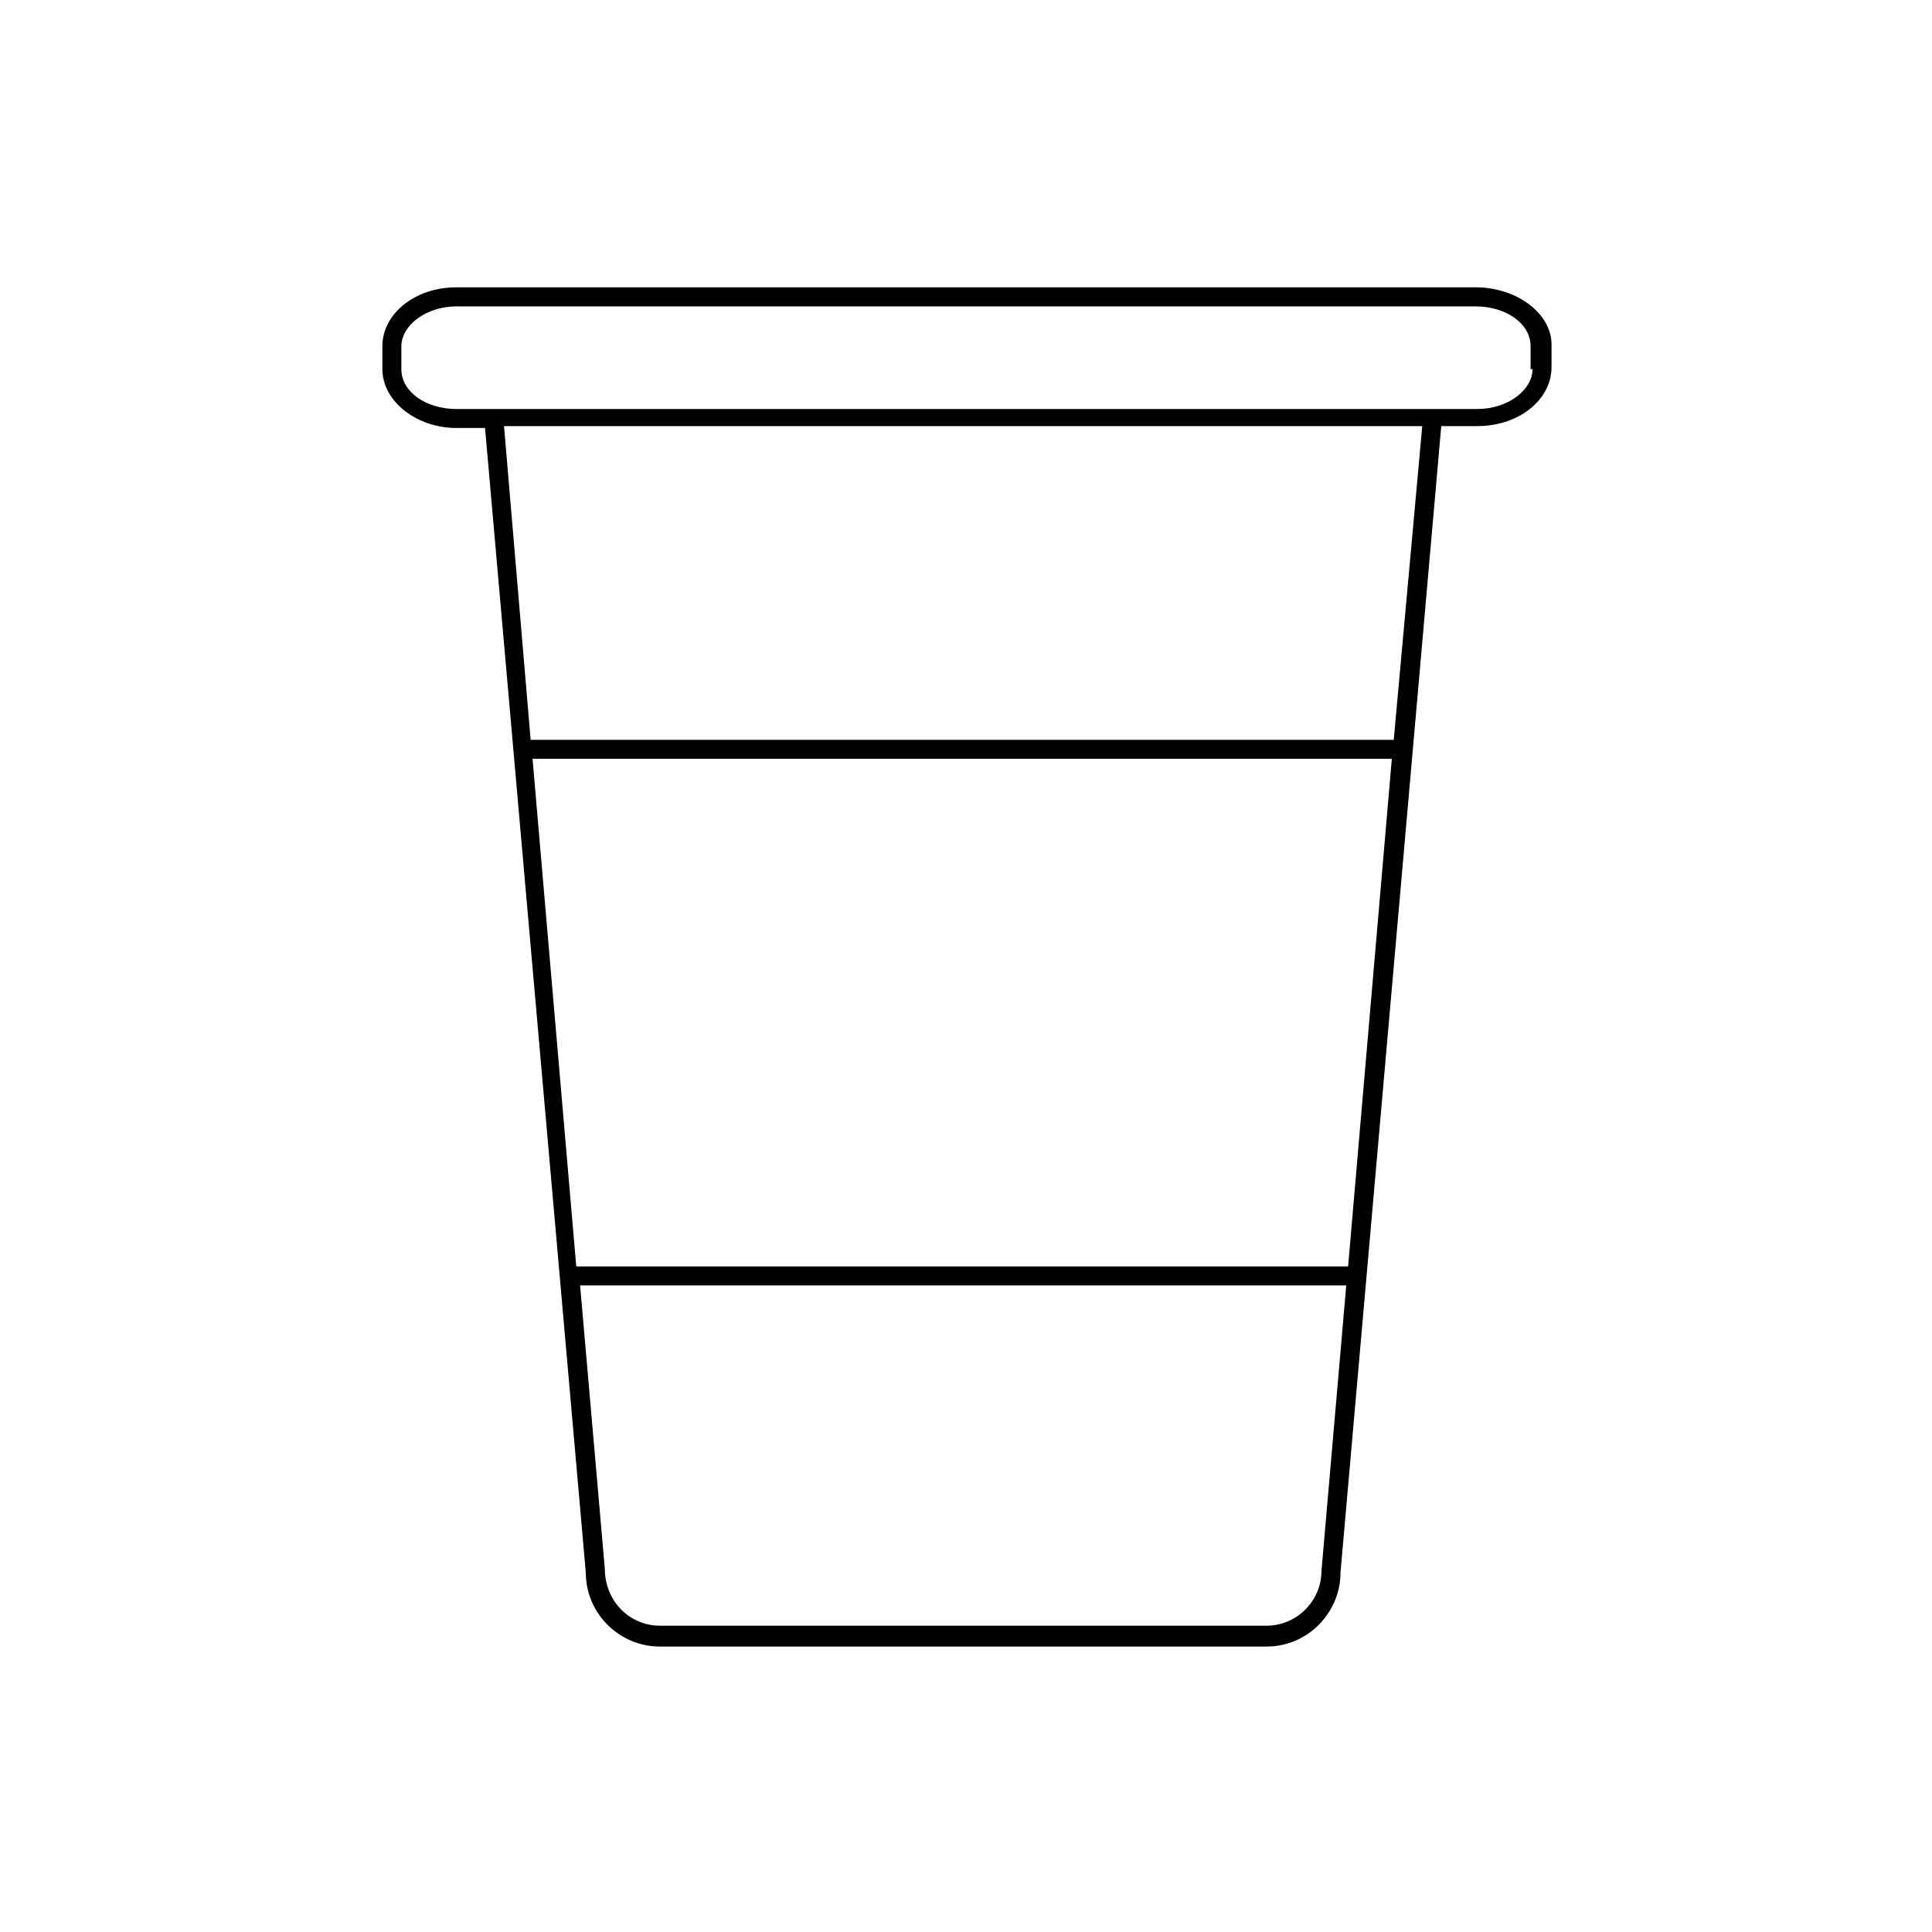 <?xml version="1.0" encoding="UTF-8"?>
<!-- Uploaded to: ICON Repo, www.svgrepo.com, Generator: ICON Repo Mixer Tools -->
<svg fill="#000000" width="800px" height="800px" version="1.1" viewBox="144 144 512 512" xmlns="http://www.w3.org/2000/svg">
 <path d="m535.02 220.14h-270.04c-11.082 0-19.648 7.055-19.648 15.617v6.047c0 8.566 9.07 15.617 19.648 15.617h7.559l26.703 303.29c0 11.082 9.07 19.648 19.648 19.648h160.71c11.082 0 19.648-9.07 19.648-19.648l26.699-303.79h9.574c11.082 0 19.648-7.055 19.648-15.617v-6.047c0-8.062-9.07-15.117-20.152-15.117zm-249.89 124.95h227.72l-11.586 134.52-204.55 0.004zm209.08 215.13c0 8.062-6.551 14.609-14.609 14.609h-160.71c-8.062 0-14.609-6.551-14.609-15.113l-6.551-75.066 203.04-0.004zm19.145-220.16h-228.73l-7.055-83.129h243.34zm36.777-98.246c0 5.543-6.551 10.578-14.609 10.578l-270.55 0.004c-8.062 0-14.609-4.535-14.609-10.578v-6.047c0-5.543 6.551-10.578 14.609-10.578h270.04c8.062 0 14.609 4.535 14.609 10.578v6.043z"/>
</svg>